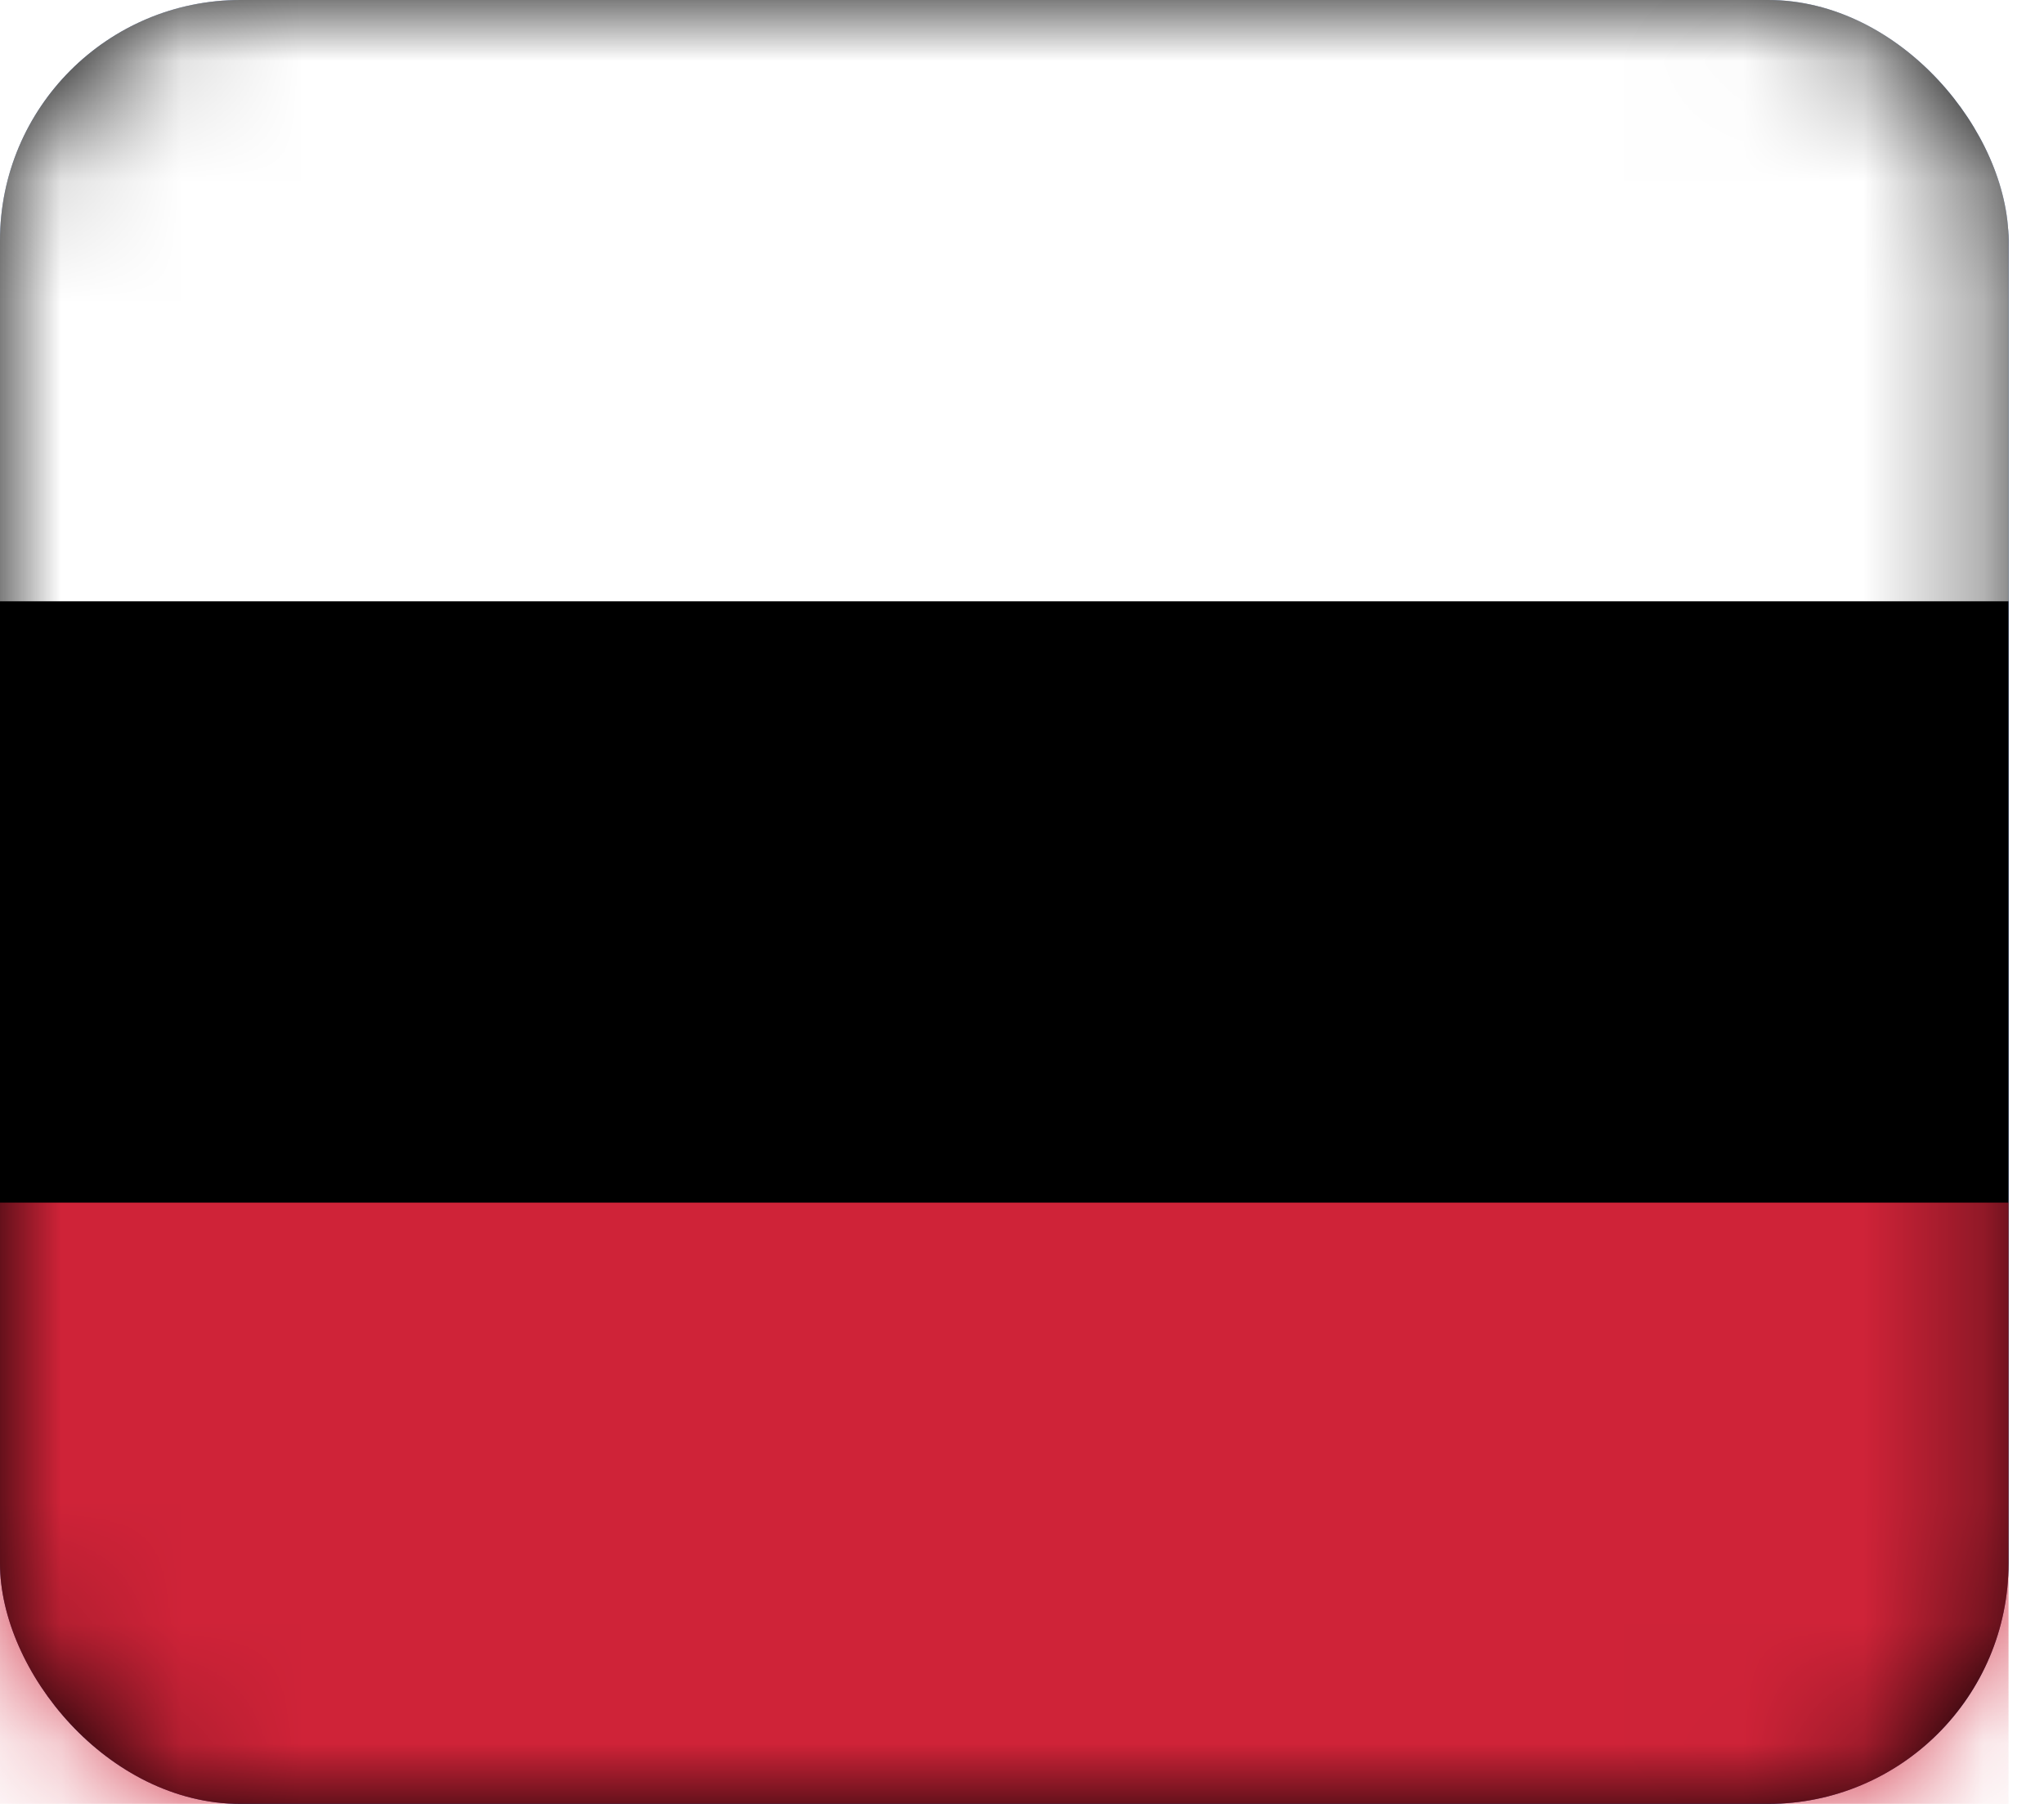 <svg xmlns="http://www.w3.org/2000/svg" xmlns:xlink="http://www.w3.org/1999/xlink" width="17" height="15" viewBox="0 0 17 15">
    <defs>
        <rect id="a" width="16.705" height="15" rx="2"/>
        <filter id="b" width="106%" height="106.7%" x="-3%" y="-3.3%" filterUnits="objectBoundingBox">
            <feMorphology in="SourceAlpha" radius="1" result="shadowSpreadInner1"/>
            <feOffset in="shadowSpreadInner1" result="shadowOffsetInner1"/>
            <feComposite in="shadowOffsetInner1" in2="SourceAlpha" k2="-1" k3="1" operator="arithmetic" result="shadowInnerInner1"/>
            <feColorMatrix in="shadowInnerInner1" values="0 0 0 0 0 0 0 0 0 0 0 0 0 0 0 0 0 0 0.122 0"/>
        </filter>
    </defs>
    <g fill="none" fill-rule="evenodd">
        <mask id="c" fill="#fff">
            <use xlink:href="#a"/>
        </mask>
        <use fill="#2E5BB3" xlink:href="#a"/>
        <use fill="#000" filter="url(#b)" xlink:href="#a"/>
        <path fill="#CF2338" d="M0 10h16.705v5H0z" mask="url(#c)"/>
        <path fill="#FFF" d="M0 0h16.705v5H0z" mask="url(#c)"/>
    </g>
</svg>
